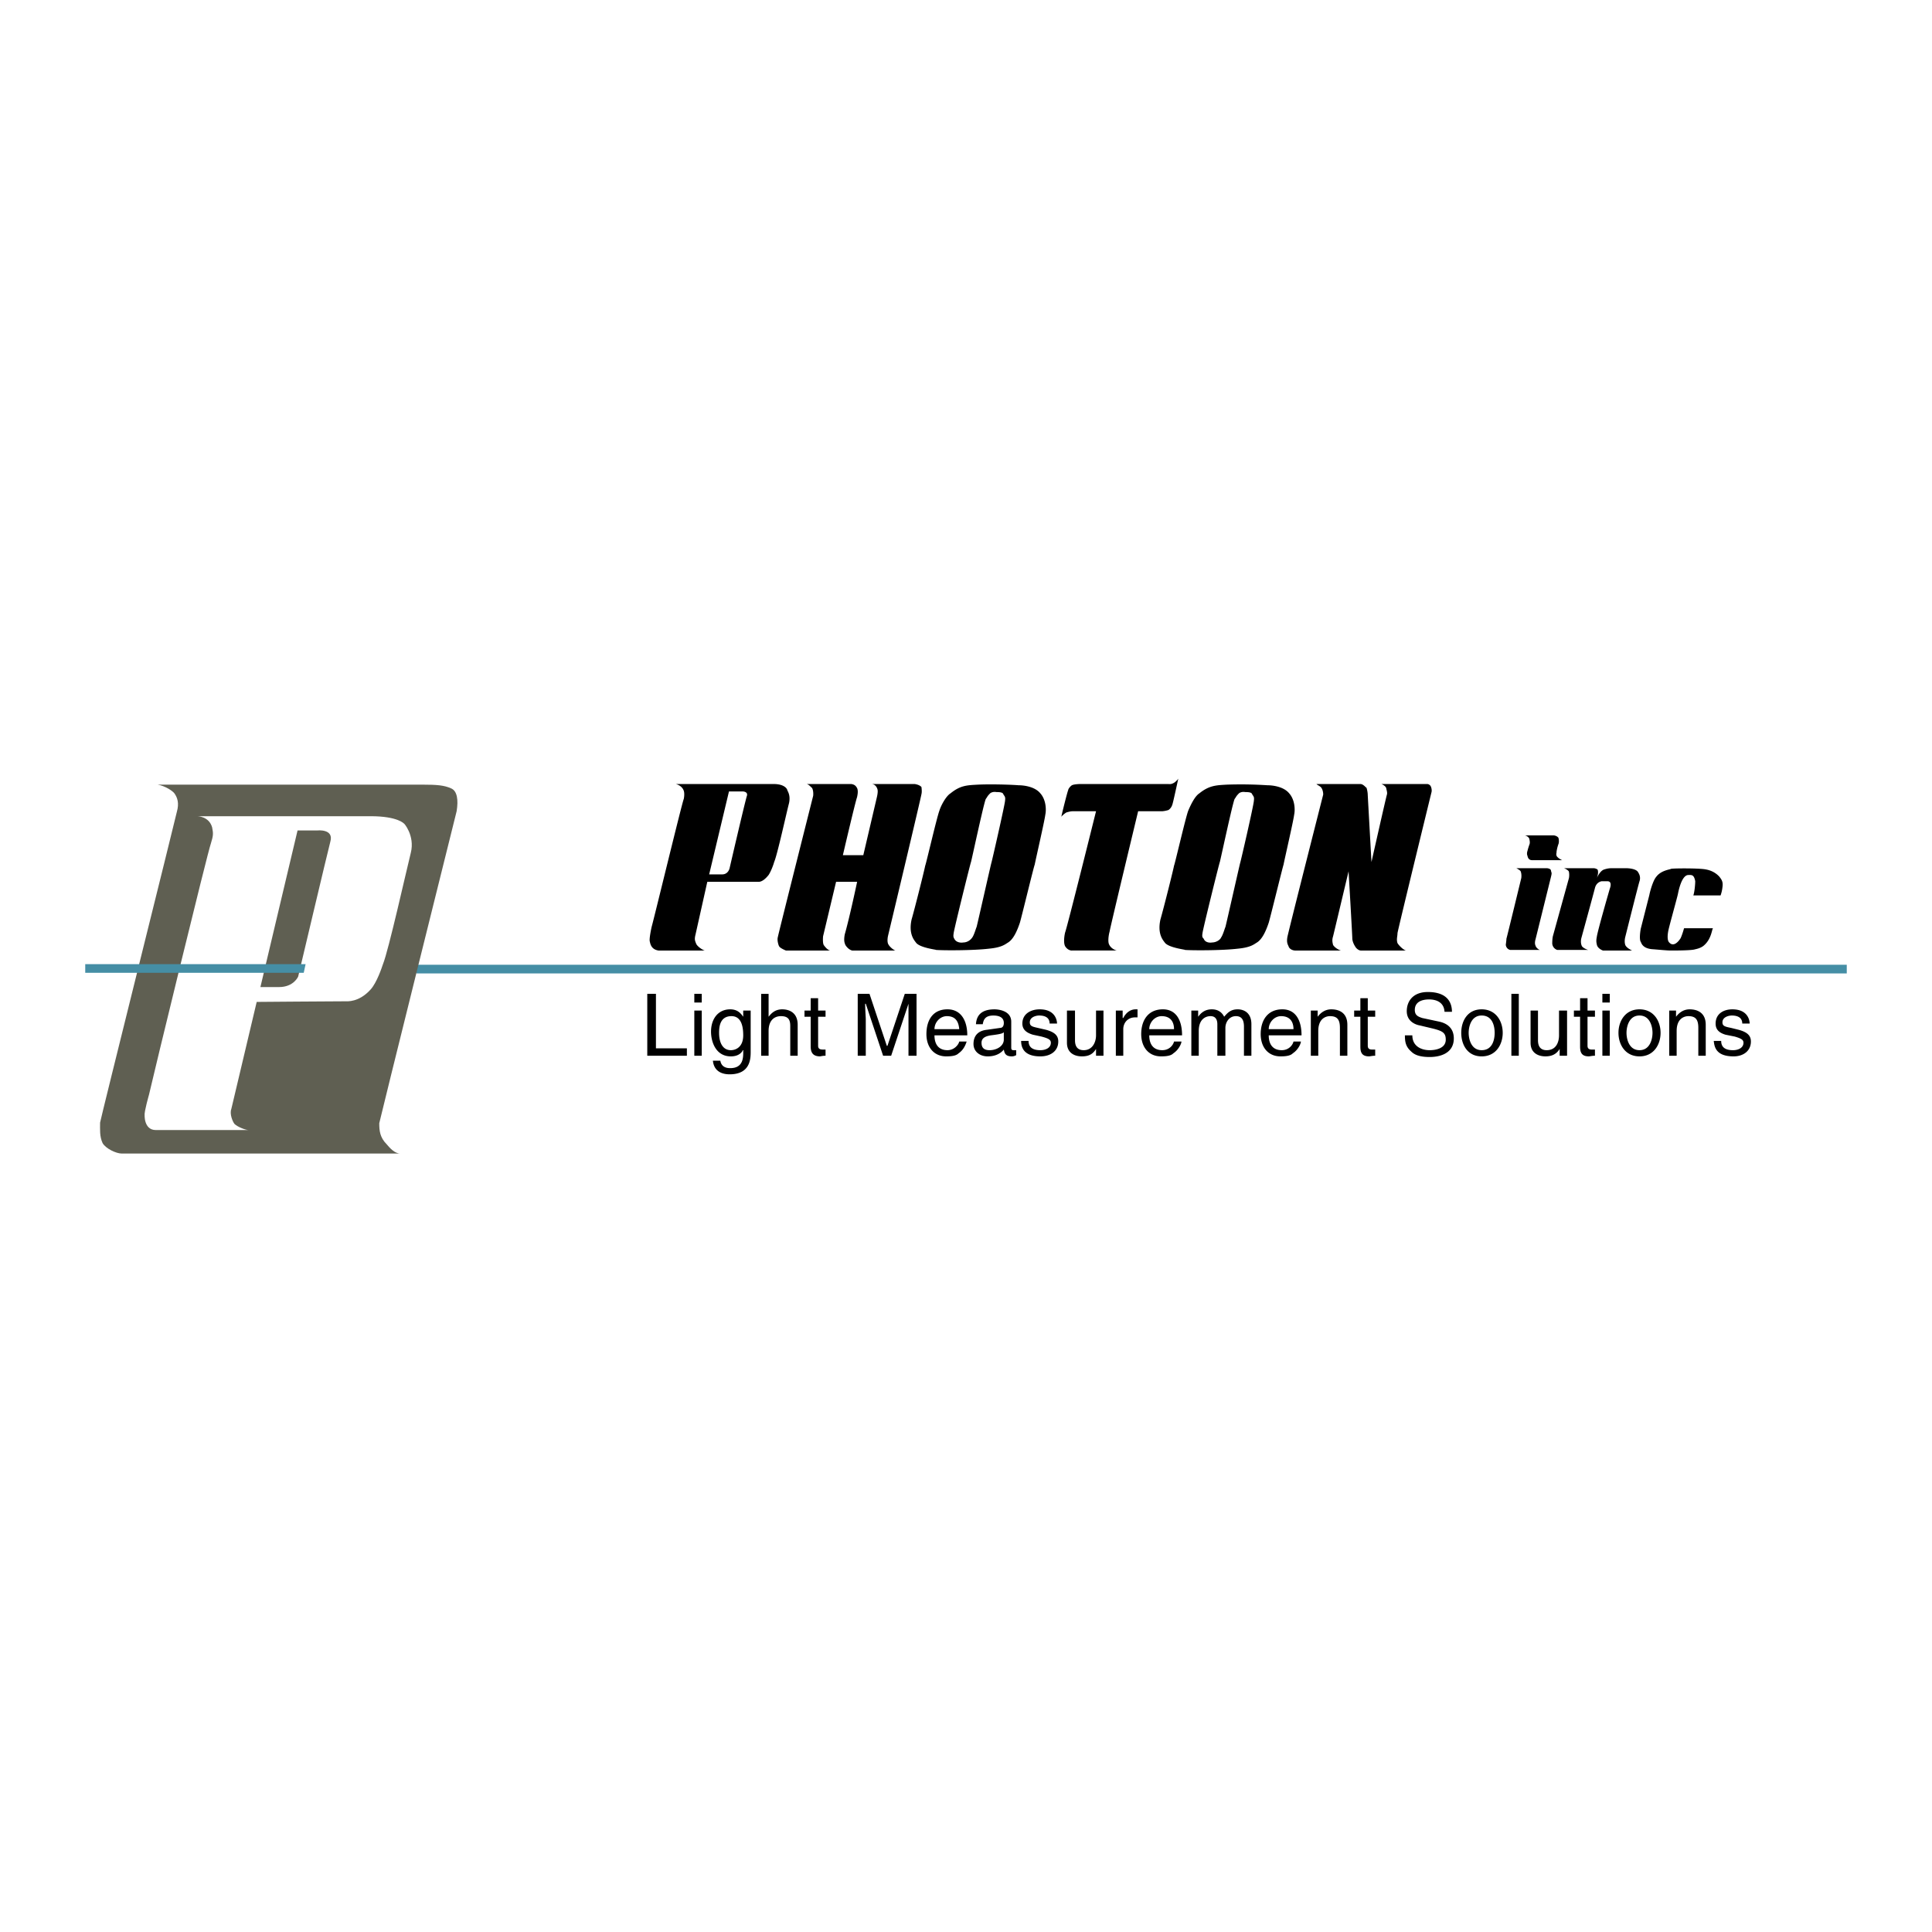 <svg xmlns="http://www.w3.org/2000/svg" width="2500" height="2500" viewBox="0 0 192.756 192.756"><g fill-rule="evenodd" clip-rule="evenodd"><path fill="#fff" d="M0 0h192.756v192.756H0V0z"/><path fill="#458ea5" d="M174.072 96.254H41.543v.865h142.709v-.865h-10.18z"/><path d="M65.443 104.592h3.088v.74h-3.952v-6.176h.864v5.436zM69.272 100.824h.741v4.508h-.741v-4.508zm0-1.668h.741v.865h-.741v-.865zM71.743 103.047c0-.555.062-1.666 1.235-1.666 1.05 0 1.173 1.174 1.173 1.914 0 1.174-.741 1.482-1.235 1.482-.803 0-1.173-.742-1.173-1.73zm3.149-2.223h-.741v.617c-.186-.246-.494-.74-1.297-.74-1.235 0-1.914.988-1.914 2.223 0 1.051.494 2.471 1.976 2.471.618 0 .988-.248 1.174-.557v-.061h.062v.186c0 .555 0 1.605-1.297 1.605-.186 0-.865 0-.988-.742h-.741c.124 1.236 1.174 1.359 1.668 1.359 2.1 0 2.1-1.605 2.1-2.285v-4.076h-.002zM79.585 105.332h-.741v-2.963c0-.619-.185-.988-.926-.988-.618 0-1.235.369-1.235 1.482v2.469h-.741v-6.176h.741v2.285c.247-.309.617-.74 1.358-.74.679 0 1.544.309 1.544 1.543v3.088zM81.624 101.441v2.902c0 .371.309.371.494.371h.247v.617c-.309 0-.494.062-.555.062-.742 0-.927-.432-.927-.988v-2.965h-.618v-.617h.618V99.59h.741v1.234h.741v.617h-.741zM90.64 105.332v-3.643-1.545l-1.729 5.188h-.803l-1.729-5.188h-.062c0 .557.062 1.359.062 1.545v3.643h-.803v-6.176h1.174l1.729 5.188h.062l1.729-5.188h1.173v6.176h-.803zM93.233 102.678c0-.68.556-1.297 1.235-1.297.926 0 1.173.617 1.235 1.297h-2.47zm2.471 1.234c-.062.309-.494.865-1.174.865-.865 0-1.297-.557-1.297-1.482h3.273c0-1.545-.68-2.594-1.977-2.594-1.482 0-2.1 1.111-2.1 2.471 0 1.297.741 2.223 1.976 2.223.741 0 1.05-.123 1.235-.309.556-.371.741-.988.803-1.174h-.739zM100.15 103.727c0 .617-.68 1.051-1.42 1.051-.557 0-.803-.248-.803-.742 0-.555.555-.678.926-.74.988-.123 1.174-.186 1.297-.309v.74zm-2.099-1.543c.062-.371.186-.865 1.049-.865.68 0 1.051.248 1.051.742 0 .432-.248.494-.371.494l-1.297.184c-1.234.125-1.357.988-1.357 1.422 0 .74.617 1.234 1.42 1.234.865 0 1.357-.371 1.605-.68.062.309.123.68.803.68.186 0 .309-.062.432-.123v-.494h-.246c-.186 0-.248-.062-.248-.248v-2.594c0-1.111-1.297-1.234-1.666-1.234-1.111 0-1.791.432-1.854 1.482h.679zM104.721 102.121c0-.309-.123-.803-1.051-.803-.246 0-.926.123-.926.68 0 .371.246.432.803.557l.803.184c.926.248 1.234.619 1.234 1.174 0 .926-.74 1.482-1.791 1.482-1.729 0-1.914-.988-1.914-1.543h.742c0 .369.123.926 1.172.926.557 0 1.051-.248 1.051-.742 0-.309-.246-.432-.926-.617l-.865-.186c-.617-.186-1.051-.494-1.051-1.111 0-.988.865-1.42 1.73-1.42 1.605 0 1.729 1.174 1.729 1.42h-.74v-.001zM109.352 105.332v-.678c-.309.492-.68.74-1.42.74-.68 0-1.482-.309-1.482-1.359v-3.211h.803v2.965c0 .74.371.988.865.988.926 0 1.234-.865 1.234-1.482v-2.471h.742v4.508h-.742zM112.068 105.332h-.74v-4.508h.68v.742h.061c.248-.494.68-.865 1.236-.865h.186v.803h-.248c-.74 0-1.174.557-1.174 1.174v2.654h-.001zM114.662 102.678c0-.68.557-1.297 1.236-1.297.926 0 1.234.617 1.234 1.297h-2.47zm2.471 1.234c-.061.309-.432.865-1.174.865-.863 0-1.297-.557-1.297-1.482h3.273c0-1.545-.617-2.594-1.914-2.594-1.482 0-2.162 1.111-2.162 2.471 0 1.297.742 2.223 1.977 2.223.742 0 1.051-.123 1.236-.309.555-.371.803-.988.803-1.174h-.742zM118.863 100.824h.678v.617c.186-.246.557-.74 1.359-.74s1.111.494 1.234.74c.371-.432.68-.74 1.359-.74.494 0 1.359.246 1.359 1.482v3.148h-.742v-2.902c0-.617-.186-1.049-.803-1.049-.68 0-1.049.617-1.049 1.174v2.777h-.803v-3.148c0-.371-.125-.803-.68-.803-.432 0-1.174.246-1.174 1.482v2.469h-.74v-4.507h.002zM126.582 102.678c0-.68.555-1.297 1.234-1.297.928 0 1.236.617 1.236 1.297h-2.47zm2.471 1.234c-.062.309-.434.865-1.174.865-.865 0-1.297-.557-1.297-1.482h3.273c0-1.545-.617-2.594-1.914-2.594-1.482 0-2.162 1.111-2.162 2.471 0 1.297.74 2.223 1.977 2.223.74 0 1.049-.123 1.234-.309.557-.371.803-.988.803-1.174h-.74zM134.426 105.332h-.742v-2.777c0-.805-.246-1.174-.988-1.174-.432 0-1.172.246-1.172 1.482v2.469h-.742v-4.508h.68v.617c.186-.246.617-.74 1.359-.74.74 0 1.605.309 1.605 1.543v3.088zM136.463 101.441v2.902c0 .371.309.371.432.371h.309v.617c-.309 0-.492.062-.617.062-.74 0-.863-.432-.863-.988v-2.965h-.619v-.617h.619V99.59h.74v1.234h.74v.617h-.741zM144.121 100.947c-.062-.986-.865-1.234-1.545-1.234-.494 0-1.42.123-1.42 1.051 0 .555.371.678.742.803l1.729.369c.803.186 1.42.68 1.42 1.668 0 1.482-1.357 1.854-2.408 1.854-1.174 0-1.605-.311-1.854-.557-.555-.494-.617-.988-.617-1.605h.742c0 1.111.926 1.482 1.729 1.482.617 0 1.605-.186 1.605-1.051 0-.68-.309-.863-1.297-1.111l-1.297-.309c-.371-.062-1.297-.371-1.297-1.42 0-.988.617-1.914 2.1-1.914 2.162 0 2.408 1.297 2.408 1.975h-.74v-.001zM146.529 103.047c0-.617.248-1.729 1.297-1.729 1.111 0 1.297 1.111 1.297 1.729 0 .619-.186 1.73-1.297 1.73-1.049 0-1.297-1.111-1.297-1.73zm-.74 0c0 1.174.617 2.348 2.037 2.348s2.1-1.174 2.1-2.348c0-1.172-.68-2.346-2.1-2.346s-2.037 1.174-2.037 2.346zM150.791 99.156h.74v6.176h-.74v-6.176zM155.607 105.332v-.678c-.309.492-.74.74-1.42.74s-1.482-.309-1.482-1.359v-3.211h.74v2.965c0 .74.371.988.865.988.988 0 1.234-.865 1.234-1.482v-2.471h.803v4.508h-.74zM158.387 101.441v2.902c0 .371.309.371.432.371h.309v.617c-.309 0-.494.062-.617.062-.74 0-.865-.432-.865-.988v-2.965h-.617v-.617h.617V99.59h.742v1.234h.74v.617h-.741zM159.869 100.824h.74v4.508h-.74v-4.508zm0-1.668h.74v.865h-.74v-.865zM162.277 103.047c0-.617.246-1.729 1.297-1.729 1.049 0 1.297 1.111 1.297 1.729 0 .619-.248 1.73-1.297 1.73-1.051 0-1.297-1.111-1.297-1.73zm-.802 0c0 1.174.68 2.348 2.1 2.348s2.1-1.174 2.1-2.348c0-1.172-.68-2.346-2.1-2.346s-2.1 1.174-2.1 2.346zM170.182 105.332h-.74v-2.777c0-.805-.248-1.174-.988-1.174-.434 0-1.174.246-1.174 1.482v2.469h-.74v-4.508h.678v.617c.186-.246.619-.74 1.359-.74s1.605.309 1.605 1.543v3.088zM173.826 102.121c0-.309-.125-.803-1.051-.803-.246 0-.926.123-.926.68 0 .371.246.432.865.557l.74.184c.926.248 1.234.619 1.234 1.174 0 .926-.74 1.482-1.729 1.482-1.791 0-1.914-.988-1.977-1.543h.742c0 .369.123.926 1.172.926.557 0 1.051-.248 1.051-.742 0-.309-.248-.432-.865-.617l-.926-.186c-.617-.186-.988-.494-.988-1.111 0-.988.803-1.42 1.668-1.42 1.605 0 1.729 1.174 1.729 1.42h-.739v-.001zM154.928 93.414l1.605-5.805s.062-.309 0-.618c0-.123-.309-.309-.494-.37h2.965s.186 0 .371.124c.061.062.061.247.061.309 0 .247-.123.556-.123.556s.309-.741.742-.864c.369-.124.617-.124.74-.124h1.482s.988 0 1.174.432c.123.185.246.494.123.865-.123.37-1.42 5.558-1.42 5.558s-.125.433 0 .803c.123.309.678.556.678.556h-2.902s-.555-.185-.617-.618c-.061-.247-.061-.432 0-.741.062-.556 1.297-4.816 1.297-4.816s.309-.741-.246-.741h-.557c.186 0-.494-.062-.68.679-.123.494-1.357 5.002-1.357 5.002s-.125.432.061.803c.186.247.619.37.619.37h-3.09s-.432-.123-.492-.617c-.001-.496.06-.743.06-.743zM169.133 87.917c-.125-.68-.371-.618-.68-.618-.68 0-.988 1.605-1.051 1.915-.061.309-.803 2.964-.926 3.52 0 0-.248.988.062 1.297.617.679 1.297-.741 1.111-.371.186-.371.369-1.05.369-1.05h2.904c-.125 0-.125.988-.865 1.667-.248.247-.617.371-.926.432-.311.124-1.916.124-2.41.124-.432 0-.986-.062-1.791-.124-1.111-.062-1.172-.679-1.234-.741-.186-.309 0-1.297 0-1.297l.865-3.396c0-.062.309-1.358.68-1.791.494-.679 1.48-.741 1.48-.803.434-.062 2.904-.062 3.459.062 1.111.185 1.545.988 1.42.803.248.309.311.556.248.988a3.548 3.548 0 0 1-.186.803h-2.717c.125-.37.188-1.111.188-1.42zM151.285 86.621h3.025c.123 0 .432.062.432.247.062.309.125.123-.061.864l-1.482 5.99s-.123.371 0 .618c.061.247.369.432.432.432h-2.965s-.369-.062-.432-.494c0-.062.062-.432.062-.618.061-.186 1.482-6.052 1.482-6.052s.061-.371-.062-.679c-.062-.123-.431-.308-.431-.308zM155.854 85.818h-3.025c-.123 0-.371-.062-.432-.433-.062-.124-.062-.309 0-.494.061-.247.123-.432.186-.617.061-.124.061-.309 0-.556 0-.124-.248-.371-.494-.371h2.902c.186 0 .432.124.494.247.061.186.061.494 0 .618-.062.185-.125.371-.186.741 0 .247-.062.185 0 .432.123.247.555.433.555.433zM67.481 78.222h9.696c1.173 0 1.358.556 1.358.556 0 .123.371.493.185 1.358-.247.926-1.173 5.188-1.482 5.867-.062.247-.309.926-.556 1.297-.247.309-.618.679-.988.679h-5.126l-1.173 5.249c-.124.494-.062.618.062.927.124.309.741.679.864.679h-4.632c-.741-.124-.803-.679-.864-.926-.062-.309.186-1.42.186-1.42.247-.865 3.025-12.351 3.211-12.784.062-.309.062-.617 0-.803-.186-.556-.803-.679-.803-.679h.062zm4.57 9.016c.617 0 .741-.617.741-.617s1.543-6.67 1.729-7.226c.124-.433-.432-.433-.432-.433H72.73l-1.976 8.275 1.297.001zM80.45 78.222h4.446s.371 0 .556.309c.247.309.062.926.062.988-.186.494-1.421 5.805-1.421 5.805h2.038l1.359-5.805s.124-.494.062-.741c-.062-.248-.247-.556-.618-.556h4.323s.494.062.68.309c0 .062.062.432 0 .679-.062.433-3.335 14.143-3.335 14.143s-.123.494 0 .803c.124.309.618.679.742.679h-4.323s-.371-.062-.679-.556c-.062-.185-.186-.371-.062-1.05.494-1.729 1.235-5.249 1.235-5.249h-2.1l-1.297 5.435s-.062.618.062.865c0 0 .371.556.679.556h-4.446s-.618-.247-.679-.432c0 .062-.247-.556-.124-.927-.062.124 3.52-14.08 3.52-14.08s.062-.494-.124-.803c0 .06-.309-.372-.556-.372zM94.839 79.148c.988-.803 1.667-.803 2.717-.864 1.359-.062 3.334 0 4.076.062.494 0 1.605.123 2.16.803.557.617.619 1.605.494 2.162-.061.556-.986 4.57-1.049 4.94-.123.309-1.297 5.187-1.482 5.805-.309.926-.68 1.667-1.174 1.976-.309.185-.617.494-1.914.618-1.543.185-4.508.185-5.311.123.309 0-1.605-.185-1.976-.741-.185-.247-.741-.865-.432-2.285.37-1.297 1.297-5.002 1.358-5.373.062-.062 1.173-4.879 1.42-5.497.125-.432.619-1.42 1.113-1.729zm2.038 6.855c-.062.124-1.729 6.855-1.729 7.102-.062.37 0 .432.062.556.247.494.926.371.865.371.494 0 .803-.309.925-.494.186-.247.371-.926.434-1.05.061-.185 1.42-6.237 1.482-6.423.061-.185 1.357-5.867 1.357-6.175.062-.433-.061-.433-.186-.68-.061-.185-.494-.185-.678-.185-.311-.062-.557.062-.619.124-.309.309-.246.309-.432.556-.184.308-1.419 6.113-1.481 6.298zM109.352 80.939h-2.346c-.248 0-.617.123-.617.123-.125.062-.494.371-.494.433-.062.124.617-2.594.678-2.656 0-.123.186-.371.371-.494.248-.124.865-.124.926-.124h8.646c.123 0 .309.062.617-.124.123-.062.434-.371.434-.433s-.557 2.594-.619 2.656a.954.954 0 0 1-.369.494 2.711 2.711 0 0 1-.619.124h-2.408s-2.84 11.795-2.84 11.98c-.123.433-.186 1.05-.062 1.297.186.433.68.618.803.618h-4.508c.062 0-.371.062-.68-.432-.186-.371-.061-1.112 0-1.359.247-.678 3.087-12.103 3.087-12.103zM138.377 79.271c0-.062.062-.123-.061-.555 0-.309-.494-.494-.494-.494h4.568c.248 0 .434.309.311.185.061 0 .184.371.123.618-.062.247-3.396 13.895-3.396 14.081 0 .309-.125.617 0 .988.186.309.68.741.863.741h-4.508c-.246 0-.494-.247-.555-.371 0 0-.309-.432-.309-.864 0-.309-.371-6.67-.371-6.67s-1.482 6.237-1.545 6.484c-.123.371-.061.618 0 .865.186.309.68.556.805.556h-4.57c-.311 0-.619-.185-.68-.432-.123-.247-.186-.433-.123-.865 0-.185 3.52-14.019 3.582-14.266 0-.247-.062-.493-.186-.679-.125-.186-.619-.371-.434-.371h4.324c.309 0 .555.371.617.371.061.186.123.494.123.741l.371 6.67c.002-.001 1.484-6.609 1.545-6.733zM119.666 79.148c.988-.803 1.729-.803 2.717-.864a41.04 41.04 0 0 1 4.076.062c.494 0 1.605.123 2.16.803.557.617.619 1.605.494 2.162-.061.556-.988 4.57-1.049 4.94-.123.371-1.297 5.187-1.482 5.805-.309.926-.68 1.667-1.174 1.976-.309.185-.617.494-1.914.618-1.543.185-4.508.185-5.311.123.371 0-1.605-.185-1.977-.741-.186-.247-.742-.865-.432-2.285.369-1.297 1.297-5.002 1.357-5.373.062-.062 1.174-4.879 1.422-5.497.185-.432.619-1.42 1.113-1.729zm2.037 6.855c-.062.124-1.729 6.855-1.729 7.102-.062.37 0 .432.123.556.186.494.865.371.803.371.494 0 .865-.309.926-.494.186-.247.371-.926.434-1.05.061-.185 1.42-6.237 1.48-6.423.062-.185 1.359-5.805 1.359-6.175.062-.433-.062-.433-.186-.68-.061-.185-.494-.185-.68-.185-.309-.062-.555.062-.617.124-.309.309-.246.309-.432.556-.184.308-1.418 6.113-1.481 6.298z"/><path d="M15.729 78.284h26.432c1.42 0 2.162.062 2.841.37.618.247.741 1.173.556 2.285-.185.741-7.658 30.754-7.719 31.125 0 .74.062 1.42.741 2.1.309.371.803.926 1.358.926h-27.79c-.556 0-1.606-.494-1.915-1.049-.309-.68-.247-1.359-.247-2.039.062-.432 7.472-30.137 7.658-31.001.247-.864.062-1.42-.247-1.853-.185-.247-.927-.741-1.668-.864z" fill="#5f5f52"/><path d="M19.682 81.433h17.292c2.717 0 3.335.741 3.335.741-.062-.124 1.112 1.173.679 2.903-.432 1.729-2.223 9.757-2.779 11.117-.124.369-.618 1.852-1.235 2.531-1.173 1.297-2.347 1.174-2.532 1.174-1.235 0-8.831.062-8.831.062l-2.532 10.684c-.186.494.123 1.234.309 1.482.309.309 1.111.617 1.42.617h-9.263c-1.235 0-1.112-1.605-1.112-1.482-.062-.309.432-2.039.432-2.039.371-1.666 5.867-24.27 6.176-25.072.247-.803.247-.988.124-1.606-.31-1.112-1.483-1.112-1.483-1.112z" fill="#fff"/><path d="M25.981 98.479l3.706-15.625h1.976s1.667-.185 1.297 1.112c-.247.926-3.211 13.463-3.211 13.463s-.433 1.051-1.915 1.051l-1.853-.001z" fill="#5f5f52"/><path fill="#458ea5" d="M8.504 96.193v.864h21.8l.185-.864H8.504z"/></g></svg>